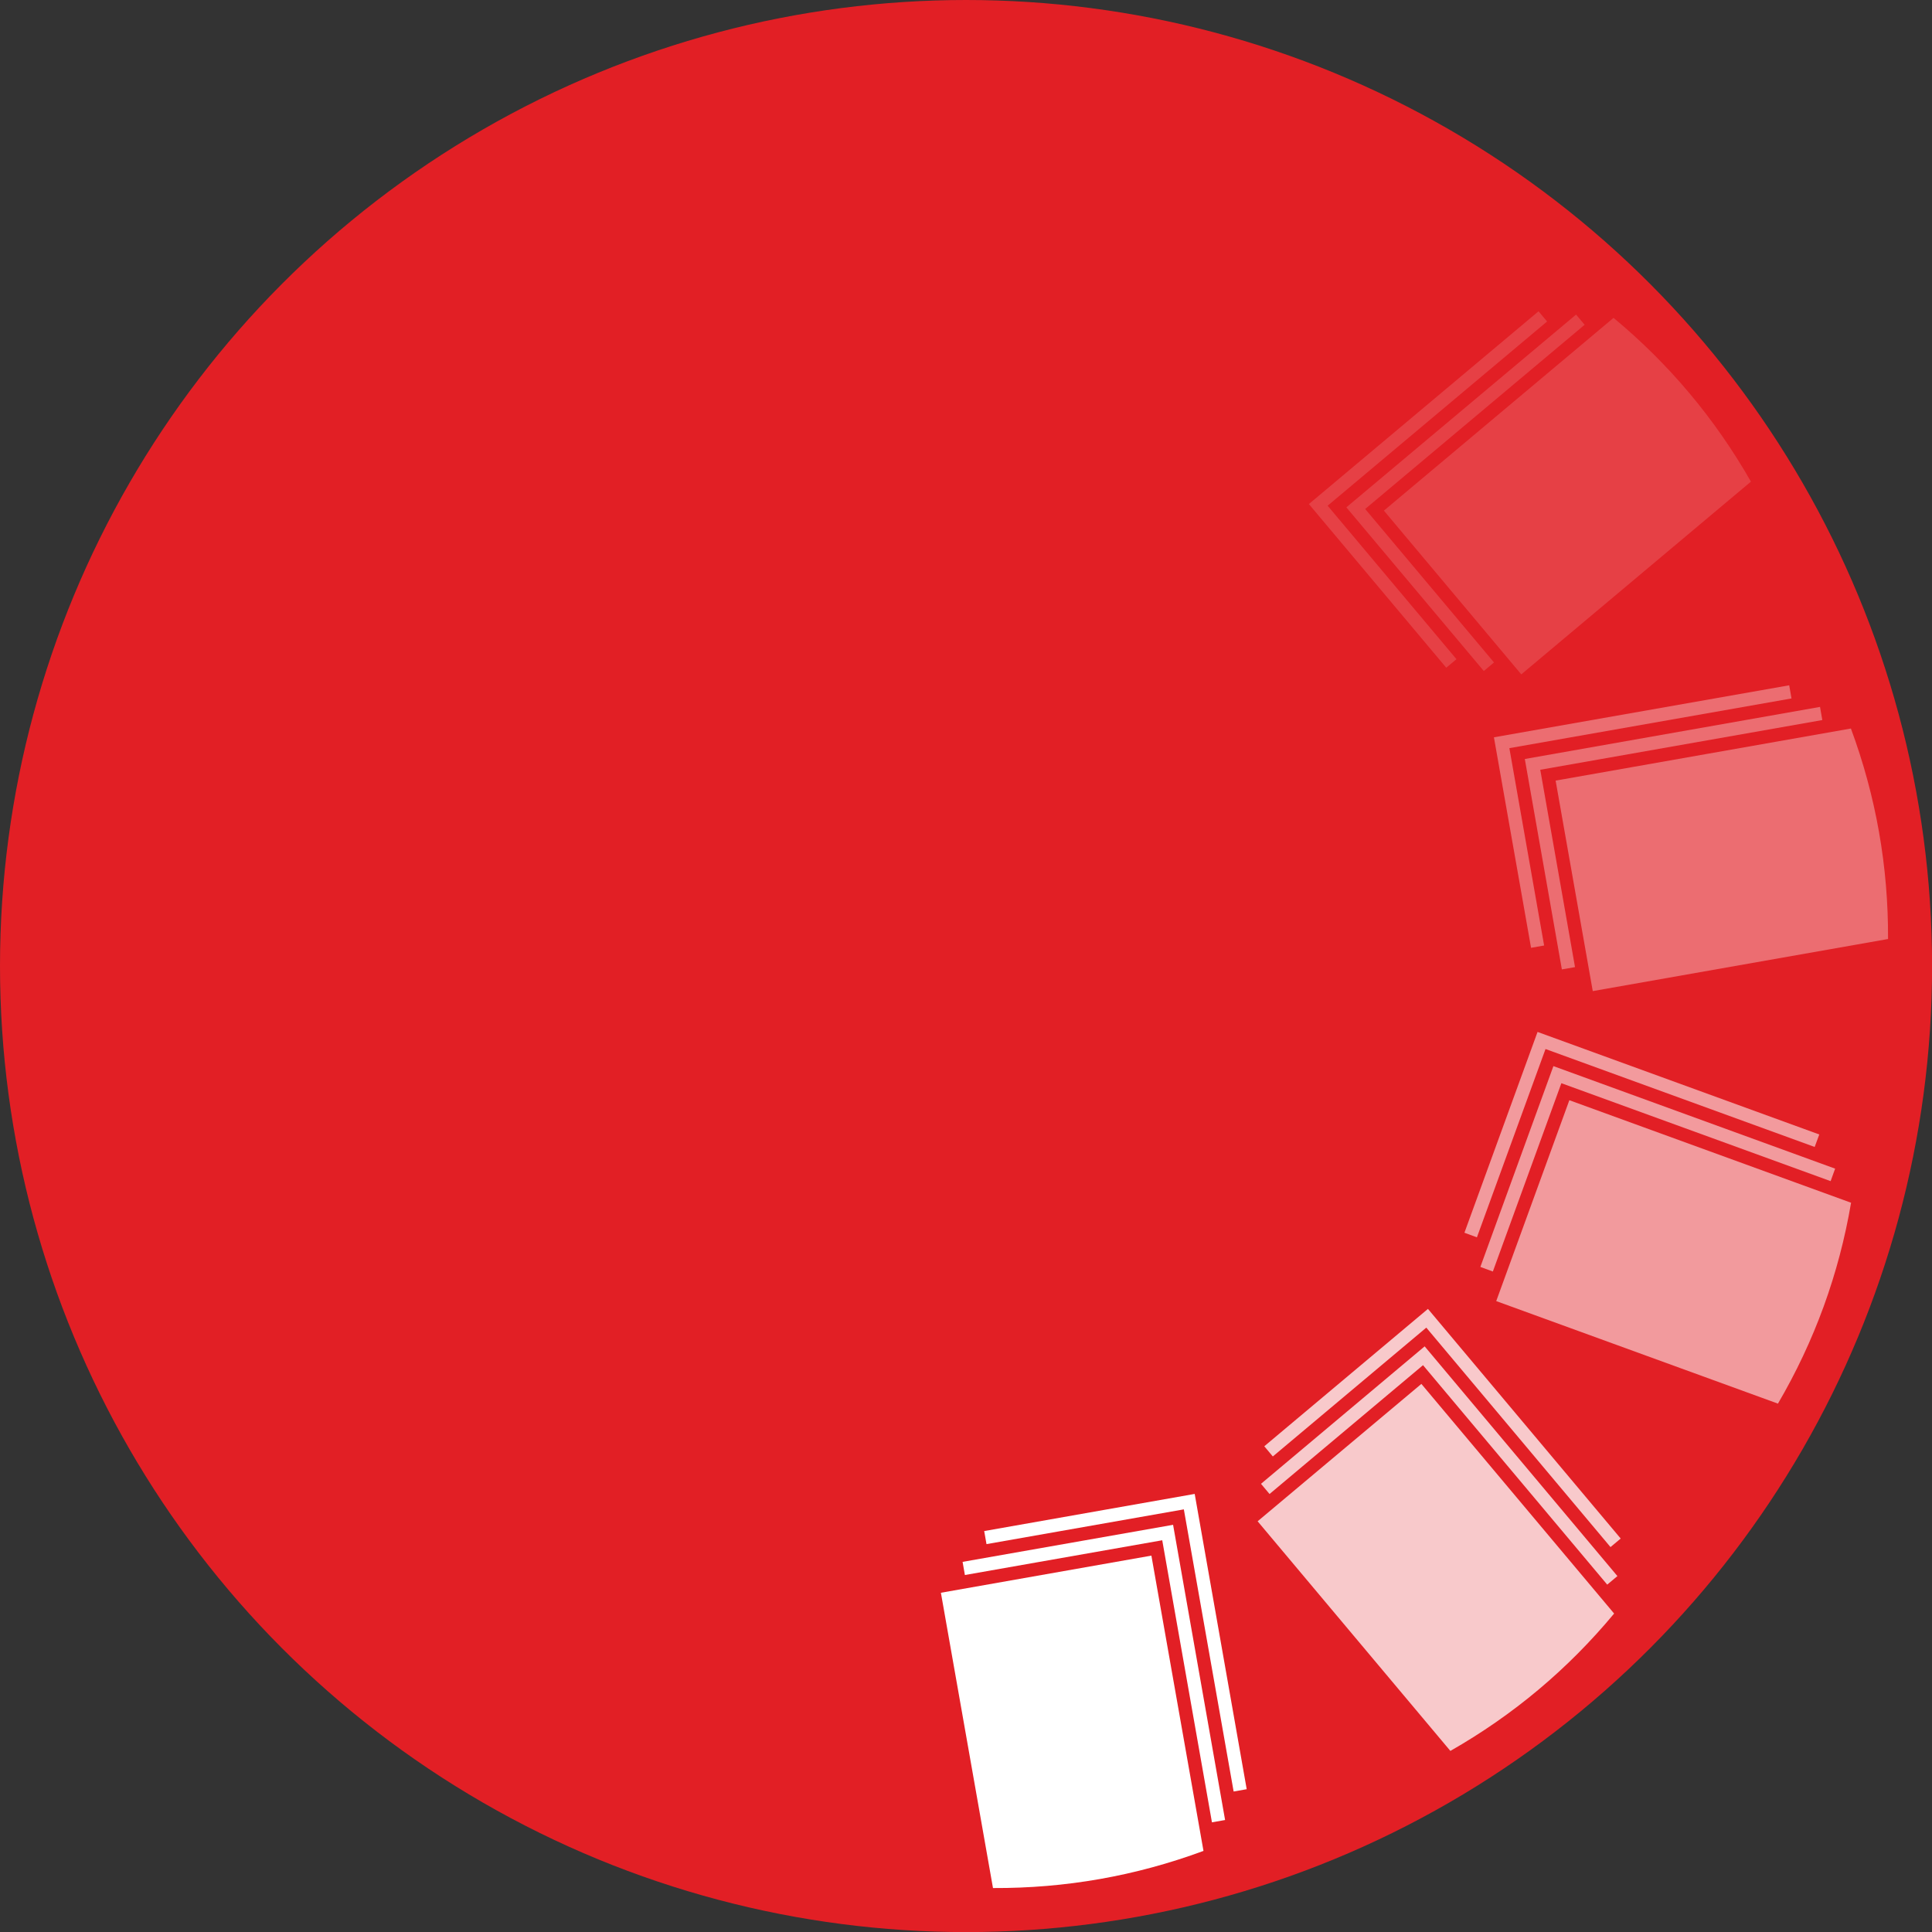 <?xml version="1.0" encoding="UTF-8"?> <svg xmlns="http://www.w3.org/2000/svg" id="_Слой_2" data-name="Слой 2" viewBox="0 0 235.15 235.15"><rect x="0" y="0" width="235.15" height="235.15" fill="#333333" stroke="none"/> <defs> <style> .cls-1 { fill: #fff; } .cls-2 { fill: #e21f25; } .cls-3 { opacity: .15; } .cls-4 { opacity: .35; } .cls-5 { opacity: .55; } .cls-6 { opacity: .76; } </style> </defs> <g id="_Дизайн_страницы" data-name="Дизайн страницы"> <g> <circle class="cls-2" cx="117.58" cy="117.58" r="117.58"></circle> <g class="cls-3"> <polygon class="cls-1" points="159.31 61.35 187.26 37.89 188.3 39.13 161.59 61.55 177.27 80.23 176.03 81.27 159.31 61.35"></polygon> <polygon class="cls-1" points="163.87 61.75 191.83 38.29 192.87 39.53 166.16 61.95 181.84 80.63 180.6 81.67 163.87 61.75"></polygon> <path class="cls-1" d="M168.44,62.15l27.95-23.46c6.78,5.63,12.35,12.27,16.72,19.93l-27.95,23.46-16.72-19.93Z"></path> </g> <g class="cls-4"> <polygon class="cls-1" points="181.83 89.74 217.77 83.41 218.05 85.01 183.71 91.06 187.94 115.08 186.35 115.36 181.83 89.74"></polygon> <polygon class="cls-1" points="185.59 92.38 221.52 86.04 221.8 87.64 187.47 93.69 191.7 117.71 190.1 117.99 185.59 92.38"></polygon> <path class="cls-1" d="M189.34,95.01l35.94-6.34c3.06,8.27,4.56,16.81,4.52,25.62l-35.94,6.34-4.52-25.62Z"></path> </g> <g class="cls-5"> <polygon class="cls-1" points="187.14 125.6 221.43 138.08 220.87 139.6 188.11 127.68 179.76 150.6 178.24 150.04 187.14 125.6"></polygon> <polygon class="cls-1" points="189.07 129.76 223.36 142.24 222.81 143.76 190.04 131.84 181.7 154.76 180.18 154.2 189.07 129.76"></polygon> <path class="cls-1" d="M191.01,133.91l34.29,12.48c-1.48,8.69-4.45,16.84-8.9,24.45l-34.29-12.48,8.9-24.45Z"></path> </g> <g class="cls-6"> <polygon class="cls-1" points="173.8 159.31 197.26 187.26 196.02 188.3 173.6 161.59 154.92 177.27 153.88 176.03 173.8 159.31"></polygon> <polygon class="cls-1" points="173.4 163.87 196.86 191.83 195.62 192.87 173.2 166.16 154.52 181.84 153.48 180.6 173.4 163.87"></polygon> <path class="cls-1" d="M173,168.44l23.46,27.95c-5.63,6.78-12.27,12.35-19.93,16.72l-23.46-27.95,19.93-16.72Z"></path> </g> <g> <polygon class="cls-1" points="145.41 181.83 151.74 217.77 150.15 218.05 144.09 183.71 120.07 187.94 119.79 186.35 145.41 181.83"></polygon> <polygon class="cls-1" points="142.78 185.59 149.11 221.52 147.51 221.8 141.46 187.47 117.44 191.7 117.16 190.1 142.78 185.59"></polygon> <path class="cls-1" d="M140.14,189.34l6.34,35.94c-8.27,3.06-16.81,4.56-25.62,4.52l-6.34-35.94,25.62-4.52Z"></path> </g> </g> </g> </svg> 